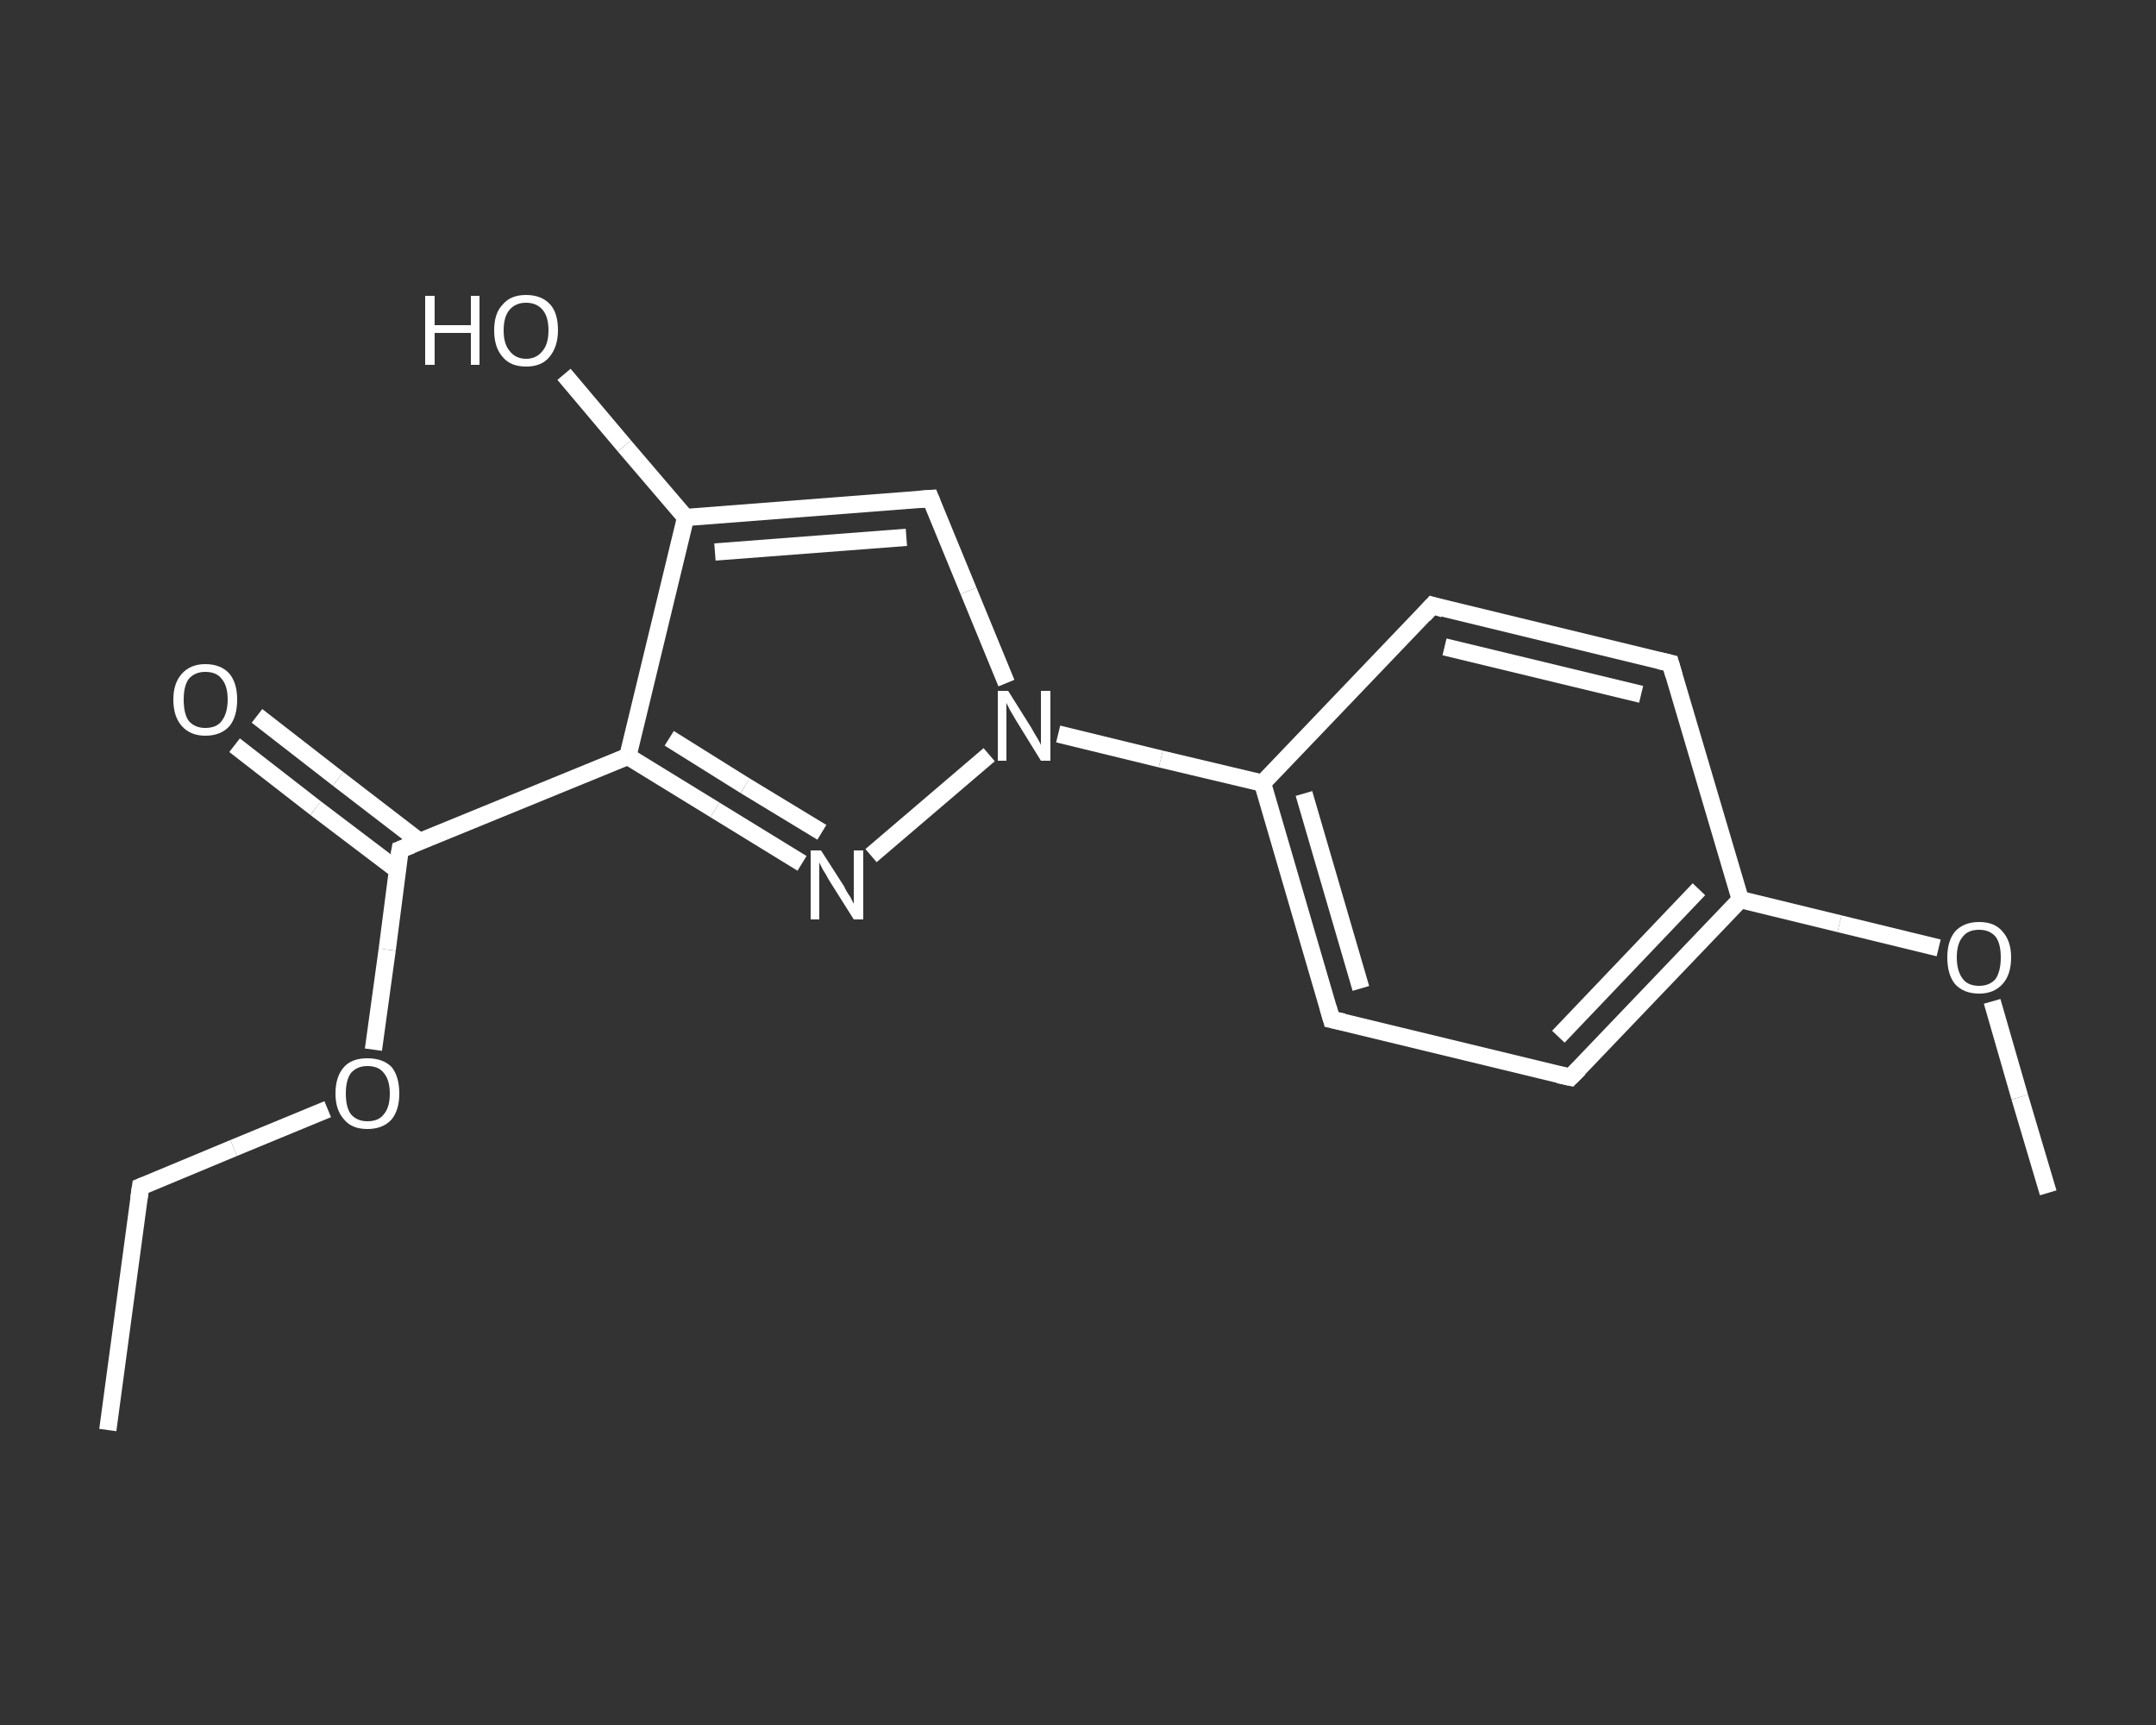 <?xml version='1.0' encoding='iso-8859-1'?>
<svg version='1.1' baseProfile='full'
              xmlns='http://www.w3.org/2000/svg'
                      xmlns:rdkit='http://www.rdkit.org/xml'
                      xmlns:xlink='http://www.w3.org/1999/xlink'
                  xml:space='preserve'
width='250px' height='200px' viewBox='0 0 250 200'>
<rect x="0" y="0" width="250" height="200" fill="#333333" stroke="none"/>
<!-- END OF HEADER -->
<rect style='opacity:1.0;fill:transparent;stroke:none' width='250.0' height='200.0' x='0.0' y='0.0'> </rect>
<path class='bond-0 atom-0 atom-1' d='M 12.5,165.8 L 16.3,137.6' style='fill:none;fill-rule:evenodd;stroke:#FFFFFF;stroke-width:2.0px;stroke-linecap:butt;stroke-linejoin:miter;stroke-opacity:1' />
<path class='bond-1 atom-1 atom-2' d='M 16.3,137.6 L 27.1,133.1' style='fill:none;fill-rule:evenodd;stroke:#FFFFFF;stroke-width:2.0px;stroke-linecap:butt;stroke-linejoin:miter;stroke-opacity:1' />
<path class='bond-1 atom-1 atom-2' d='M 27.1,133.1 L 38.0,128.6' style='fill:none;fill-rule:evenodd;stroke:#FFFFFF;stroke-width:2.0px;stroke-linecap:butt;stroke-linejoin:miter;stroke-opacity:1' />
<path class='bond-2 atom-2 atom-3' d='M 43.3,121.7 L 44.9,110.1' style='fill:none;fill-rule:evenodd;stroke:#FFFFFF;stroke-width:2.0px;stroke-linecap:butt;stroke-linejoin:miter;stroke-opacity:1' />
<path class='bond-2 atom-2 atom-3' d='M 44.9,110.1 L 46.4,98.5' style='fill:none;fill-rule:evenodd;stroke:#FFFFFF;stroke-width:2.0px;stroke-linecap:butt;stroke-linejoin:miter;stroke-opacity:1' />
<path class='bond-3 atom-3 atom-4' d='M 48.7,97.6 L 39.2,90.3' style='fill:none;fill-rule:evenodd;stroke:#FFFFFF;stroke-width:2.0px;stroke-linecap:butt;stroke-linejoin:miter;stroke-opacity:1' />
<path class='bond-3 atom-3 atom-4' d='M 39.2,90.3 L 29.8,83.0' style='fill:none;fill-rule:evenodd;stroke:#FFFFFF;stroke-width:2.0px;stroke-linecap:butt;stroke-linejoin:miter;stroke-opacity:1' />
<path class='bond-3 atom-3 atom-4' d='M 46.1,100.9 L 36.6,93.7' style='fill:none;fill-rule:evenodd;stroke:#FFFFFF;stroke-width:2.0px;stroke-linecap:butt;stroke-linejoin:miter;stroke-opacity:1' />
<path class='bond-3 atom-3 atom-4' d='M 36.6,93.7 L 27.2,86.4' style='fill:none;fill-rule:evenodd;stroke:#FFFFFF;stroke-width:2.0px;stroke-linecap:butt;stroke-linejoin:miter;stroke-opacity:1' />
<path class='bond-4 atom-3 atom-5' d='M 46.4,98.5 L 72.8,87.7' style='fill:none;fill-rule:evenodd;stroke:#FFFFFF;stroke-width:2.0px;stroke-linecap:butt;stroke-linejoin:miter;stroke-opacity:1' />
<path class='bond-5 atom-5 atom-6' d='M 72.8,87.7 L 82.9,93.9' style='fill:none;fill-rule:evenodd;stroke:#FFFFFF;stroke-width:2.0px;stroke-linecap:butt;stroke-linejoin:miter;stroke-opacity:1' />
<path class='bond-5 atom-5 atom-6' d='M 82.9,93.9 L 93.0,100.1' style='fill:none;fill-rule:evenodd;stroke:#FFFFFF;stroke-width:2.0px;stroke-linecap:butt;stroke-linejoin:miter;stroke-opacity:1' />
<path class='bond-5 atom-5 atom-6' d='M 77.6,85.6 L 86.4,91.1' style='fill:none;fill-rule:evenodd;stroke:#FFFFFF;stroke-width:2.0px;stroke-linecap:butt;stroke-linejoin:miter;stroke-opacity:1' />
<path class='bond-5 atom-5 atom-6' d='M 86.4,91.1 L 95.3,96.5' style='fill:none;fill-rule:evenodd;stroke:#FFFFFF;stroke-width:2.0px;stroke-linecap:butt;stroke-linejoin:miter;stroke-opacity:1' />
<path class='bond-6 atom-6 atom-7' d='M 101.0,99.2 L 114.7,87.5' style='fill:none;fill-rule:evenodd;stroke:#FFFFFF;stroke-width:2.0px;stroke-linecap:butt;stroke-linejoin:miter;stroke-opacity:1' />
<path class='bond-7 atom-7 atom-8' d='M 122.7,85.1 L 134.6,88.0' style='fill:none;fill-rule:evenodd;stroke:#FFFFFF;stroke-width:2.0px;stroke-linecap:butt;stroke-linejoin:miter;stroke-opacity:1' />
<path class='bond-7 atom-7 atom-8' d='M 134.6,88.0 L 146.4,90.8' style='fill:none;fill-rule:evenodd;stroke:#FFFFFF;stroke-width:2.0px;stroke-linecap:butt;stroke-linejoin:miter;stroke-opacity:1' />
<path class='bond-8 atom-8 atom-9' d='M 146.4,90.8 L 154.4,118.2' style='fill:none;fill-rule:evenodd;stroke:#FFFFFF;stroke-width:2.0px;stroke-linecap:butt;stroke-linejoin:miter;stroke-opacity:1' />
<path class='bond-8 atom-8 atom-9' d='M 151.2,92.0 L 157.8,114.6' style='fill:none;fill-rule:evenodd;stroke:#FFFFFF;stroke-width:2.0px;stroke-linecap:butt;stroke-linejoin:miter;stroke-opacity:1' />
<path class='bond-9 atom-9 atom-10' d='M 154.4,118.2 L 182.1,124.9' style='fill:none;fill-rule:evenodd;stroke:#FFFFFF;stroke-width:2.0px;stroke-linecap:butt;stroke-linejoin:miter;stroke-opacity:1' />
<path class='bond-10 atom-10 atom-11' d='M 182.1,124.9 L 201.8,104.3' style='fill:none;fill-rule:evenodd;stroke:#FFFFFF;stroke-width:2.0px;stroke-linecap:butt;stroke-linejoin:miter;stroke-opacity:1' />
<path class='bond-10 atom-10 atom-11' d='M 180.7,120.2 L 197.0,103.1' style='fill:none;fill-rule:evenodd;stroke:#FFFFFF;stroke-width:2.0px;stroke-linecap:butt;stroke-linejoin:miter;stroke-opacity:1' />
<path class='bond-11 atom-11 atom-12' d='M 201.8,104.3 L 213.3,107.1' style='fill:none;fill-rule:evenodd;stroke:#FFFFFF;stroke-width:2.0px;stroke-linecap:butt;stroke-linejoin:miter;stroke-opacity:1' />
<path class='bond-11 atom-11 atom-12' d='M 213.3,107.1 L 224.8,109.9' style='fill:none;fill-rule:evenodd;stroke:#FFFFFF;stroke-width:2.0px;stroke-linecap:butt;stroke-linejoin:miter;stroke-opacity:1' />
<path class='bond-12 atom-12 atom-13' d='M 231.0,116.1 L 234.2,127.2' style='fill:none;fill-rule:evenodd;stroke:#FFFFFF;stroke-width:2.0px;stroke-linecap:butt;stroke-linejoin:miter;stroke-opacity:1' />
<path class='bond-12 atom-12 atom-13' d='M 234.2,127.2 L 237.5,138.3' style='fill:none;fill-rule:evenodd;stroke:#FFFFFF;stroke-width:2.0px;stroke-linecap:butt;stroke-linejoin:miter;stroke-opacity:1' />
<path class='bond-13 atom-11 atom-14' d='M 201.8,104.3 L 193.7,76.9' style='fill:none;fill-rule:evenodd;stroke:#FFFFFF;stroke-width:2.0px;stroke-linecap:butt;stroke-linejoin:miter;stroke-opacity:1' />
<path class='bond-14 atom-14 atom-15' d='M 193.7,76.9 L 166.1,70.2' style='fill:none;fill-rule:evenodd;stroke:#FFFFFF;stroke-width:2.0px;stroke-linecap:butt;stroke-linejoin:miter;stroke-opacity:1' />
<path class='bond-14 atom-14 atom-15' d='M 190.3,80.5 L 167.5,75.0' style='fill:none;fill-rule:evenodd;stroke:#FFFFFF;stroke-width:2.0px;stroke-linecap:butt;stroke-linejoin:miter;stroke-opacity:1' />
<path class='bond-15 atom-7 atom-16' d='M 116.7,79.2 L 112.3,68.5' style='fill:none;fill-rule:evenodd;stroke:#FFFFFF;stroke-width:2.0px;stroke-linecap:butt;stroke-linejoin:miter;stroke-opacity:1' />
<path class='bond-15 atom-7 atom-16' d='M 112.3,68.5 L 107.9,57.8' style='fill:none;fill-rule:evenodd;stroke:#FFFFFF;stroke-width:2.0px;stroke-linecap:butt;stroke-linejoin:miter;stroke-opacity:1' />
<path class='bond-16 atom-16 atom-17' d='M 107.9,57.8 L 79.5,60.0' style='fill:none;fill-rule:evenodd;stroke:#FFFFFF;stroke-width:2.0px;stroke-linecap:butt;stroke-linejoin:miter;stroke-opacity:1' />
<path class='bond-16 atom-16 atom-17' d='M 105.1,62.3 L 82.9,64.0' style='fill:none;fill-rule:evenodd;stroke:#FFFFFF;stroke-width:2.0px;stroke-linecap:butt;stroke-linejoin:miter;stroke-opacity:1' />
<path class='bond-17 atom-17 atom-18' d='M 79.5,60.0 L 72.4,51.7' style='fill:none;fill-rule:evenodd;stroke:#FFFFFF;stroke-width:2.0px;stroke-linecap:butt;stroke-linejoin:miter;stroke-opacity:1' />
<path class='bond-17 atom-17 atom-18' d='M 72.4,51.7 L 65.4,43.4' style='fill:none;fill-rule:evenodd;stroke:#FFFFFF;stroke-width:2.0px;stroke-linecap:butt;stroke-linejoin:miter;stroke-opacity:1' />
<path class='bond-18 atom-17 atom-5' d='M 79.5,60.0 L 72.8,87.7' style='fill:none;fill-rule:evenodd;stroke:#FFFFFF;stroke-width:2.0px;stroke-linecap:butt;stroke-linejoin:miter;stroke-opacity:1' />
<path class='bond-19 atom-15 atom-8' d='M 166.1,70.2 L 146.4,90.8' style='fill:none;fill-rule:evenodd;stroke:#FFFFFF;stroke-width:2.0px;stroke-linecap:butt;stroke-linejoin:miter;stroke-opacity:1' />
<path d='M 16.1,139.0 L 16.3,137.6 L 16.8,137.4' style='fill:none;stroke:#FFFFFF;stroke-width:2.0px;stroke-linecap:butt;stroke-linejoin:miter;stroke-opacity:1;' />
<path d='M 46.3,99.1 L 46.4,98.5 L 47.7,98.0' style='fill:none;stroke:#FFFFFF;stroke-width:2.0px;stroke-linecap:butt;stroke-linejoin:miter;stroke-opacity:1;' />
<path d='M 154.0,116.8 L 154.4,118.2 L 155.8,118.5' style='fill:none;stroke:#FFFFFF;stroke-width:2.0px;stroke-linecap:butt;stroke-linejoin:miter;stroke-opacity:1;' />
<path d='M 180.7,124.6 L 182.1,124.9 L 183.1,123.9' style='fill:none;stroke:#FFFFFF;stroke-width:2.0px;stroke-linecap:butt;stroke-linejoin:miter;stroke-opacity:1;' />
<path d='M 194.1,78.3 L 193.7,76.9 L 192.4,76.6' style='fill:none;stroke:#FFFFFF;stroke-width:2.0px;stroke-linecap:butt;stroke-linejoin:miter;stroke-opacity:1;' />
<path d='M 167.4,70.6 L 166.1,70.2 L 165.1,71.3' style='fill:none;stroke:#FFFFFF;stroke-width:2.0px;stroke-linecap:butt;stroke-linejoin:miter;stroke-opacity:1;' />
<path d='M 108.1,58.3 L 107.9,57.8 L 106.5,57.9' style='fill:none;stroke:#FFFFFF;stroke-width:2.0px;stroke-linecap:butt;stroke-linejoin:miter;stroke-opacity:1;' />
<path class='atom-2' d='M 38.9 126.8
Q 38.9 124.8, 39.9 123.7
Q 40.8 122.7, 42.6 122.7
Q 44.4 122.7, 45.4 123.7
Q 46.3 124.8, 46.3 126.8
Q 46.3 128.7, 45.4 129.8
Q 44.4 130.9, 42.6 130.9
Q 40.8 130.9, 39.9 129.8
Q 38.9 128.7, 38.9 126.8
M 42.6 130.0
Q 43.9 130.0, 44.5 129.2
Q 45.2 128.4, 45.2 126.8
Q 45.2 125.2, 44.5 124.4
Q 43.9 123.6, 42.6 123.6
Q 41.4 123.6, 40.7 124.4
Q 40.1 125.2, 40.1 126.8
Q 40.1 128.4, 40.7 129.2
Q 41.4 130.0, 42.6 130.0
' fill='#FFFFFF'/>
<path class='atom-4' d='M 20.1 81.1
Q 20.1 79.2, 21.1 78.1
Q 22.1 77.0, 23.8 77.0
Q 25.6 77.0, 26.6 78.1
Q 27.5 79.2, 27.5 81.1
Q 27.5 83.1, 26.6 84.2
Q 25.6 85.3, 23.8 85.3
Q 22.1 85.3, 21.1 84.2
Q 20.1 83.1, 20.1 81.1
M 23.8 84.4
Q 25.1 84.4, 25.7 83.6
Q 26.4 82.7, 26.4 81.1
Q 26.4 79.5, 25.7 78.7
Q 25.1 77.9, 23.8 77.9
Q 22.6 77.9, 21.9 78.7
Q 21.3 79.5, 21.3 81.1
Q 21.3 82.8, 21.9 83.6
Q 22.6 84.4, 23.8 84.4
' fill='#FFFFFF'/>
<path class='atom-6' d='M 95.2 98.6
L 97.9 102.8
Q 98.1 103.3, 98.6 104.0
Q 99.0 104.8, 99.0 104.8
L 99.0 98.6
L 100.1 98.6
L 100.1 106.6
L 99.0 106.6
L 96.1 102.0
Q 95.8 101.4, 95.4 100.8
Q 95.1 100.2, 95.0 100.0
L 95.0 106.6
L 94.0 106.6
L 94.0 98.6
L 95.2 98.6
' fill='#FFFFFF'/>
<path class='atom-7' d='M 116.9 80.1
L 119.6 84.4
Q 119.8 84.8, 120.3 85.6
Q 120.7 86.3, 120.7 86.4
L 120.7 80.1
L 121.8 80.1
L 121.8 88.2
L 120.7 88.2
L 117.8 83.5
Q 117.5 83.0, 117.1 82.3
Q 116.8 81.7, 116.7 81.5
L 116.7 88.2
L 115.7 88.2
L 115.7 80.1
L 116.9 80.1
' fill='#FFFFFF'/>
<path class='atom-12' d='M 225.8 111.0
Q 225.8 109.1, 226.7 108.0
Q 227.7 106.9, 229.5 106.9
Q 231.3 106.9, 232.2 108.0
Q 233.2 109.1, 233.2 111.0
Q 233.2 113.0, 232.2 114.1
Q 231.2 115.2, 229.5 115.2
Q 227.7 115.2, 226.7 114.1
Q 225.8 113.0, 225.8 111.0
M 229.5 114.3
Q 230.7 114.3, 231.4 113.5
Q 232.0 112.6, 232.0 111.0
Q 232.0 109.4, 231.4 108.6
Q 230.7 107.8, 229.5 107.8
Q 228.2 107.8, 227.6 108.6
Q 226.9 109.4, 226.9 111.0
Q 226.9 112.6, 227.6 113.5
Q 228.2 114.3, 229.5 114.3
' fill='#FFFFFF'/>
<path class='atom-18' d='M 49.3 34.3
L 50.4 34.3
L 50.4 37.7
L 54.6 37.7
L 54.6 34.3
L 55.6 34.3
L 55.6 42.3
L 54.6 42.3
L 54.6 38.6
L 50.4 38.6
L 50.4 42.3
L 49.3 42.3
L 49.3 34.3
' fill='#FFFFFF'/>
<path class='atom-18' d='M 57.3 38.3
Q 57.3 36.3, 58.3 35.3
Q 59.2 34.2, 61.0 34.2
Q 62.8 34.2, 63.8 35.3
Q 64.7 36.3, 64.7 38.3
Q 64.7 40.2, 63.7 41.4
Q 62.8 42.5, 61.0 42.5
Q 59.2 42.5, 58.3 41.4
Q 57.3 40.3, 57.3 38.3
M 61.0 41.6
Q 62.2 41.6, 62.9 40.7
Q 63.6 39.9, 63.6 38.3
Q 63.6 36.7, 62.9 35.9
Q 62.2 35.1, 61.0 35.1
Q 59.8 35.1, 59.1 35.9
Q 58.4 36.7, 58.4 38.3
Q 58.4 39.9, 59.1 40.7
Q 59.8 41.6, 61.0 41.6
' fill='#FFFFFF'/>
</svg>
